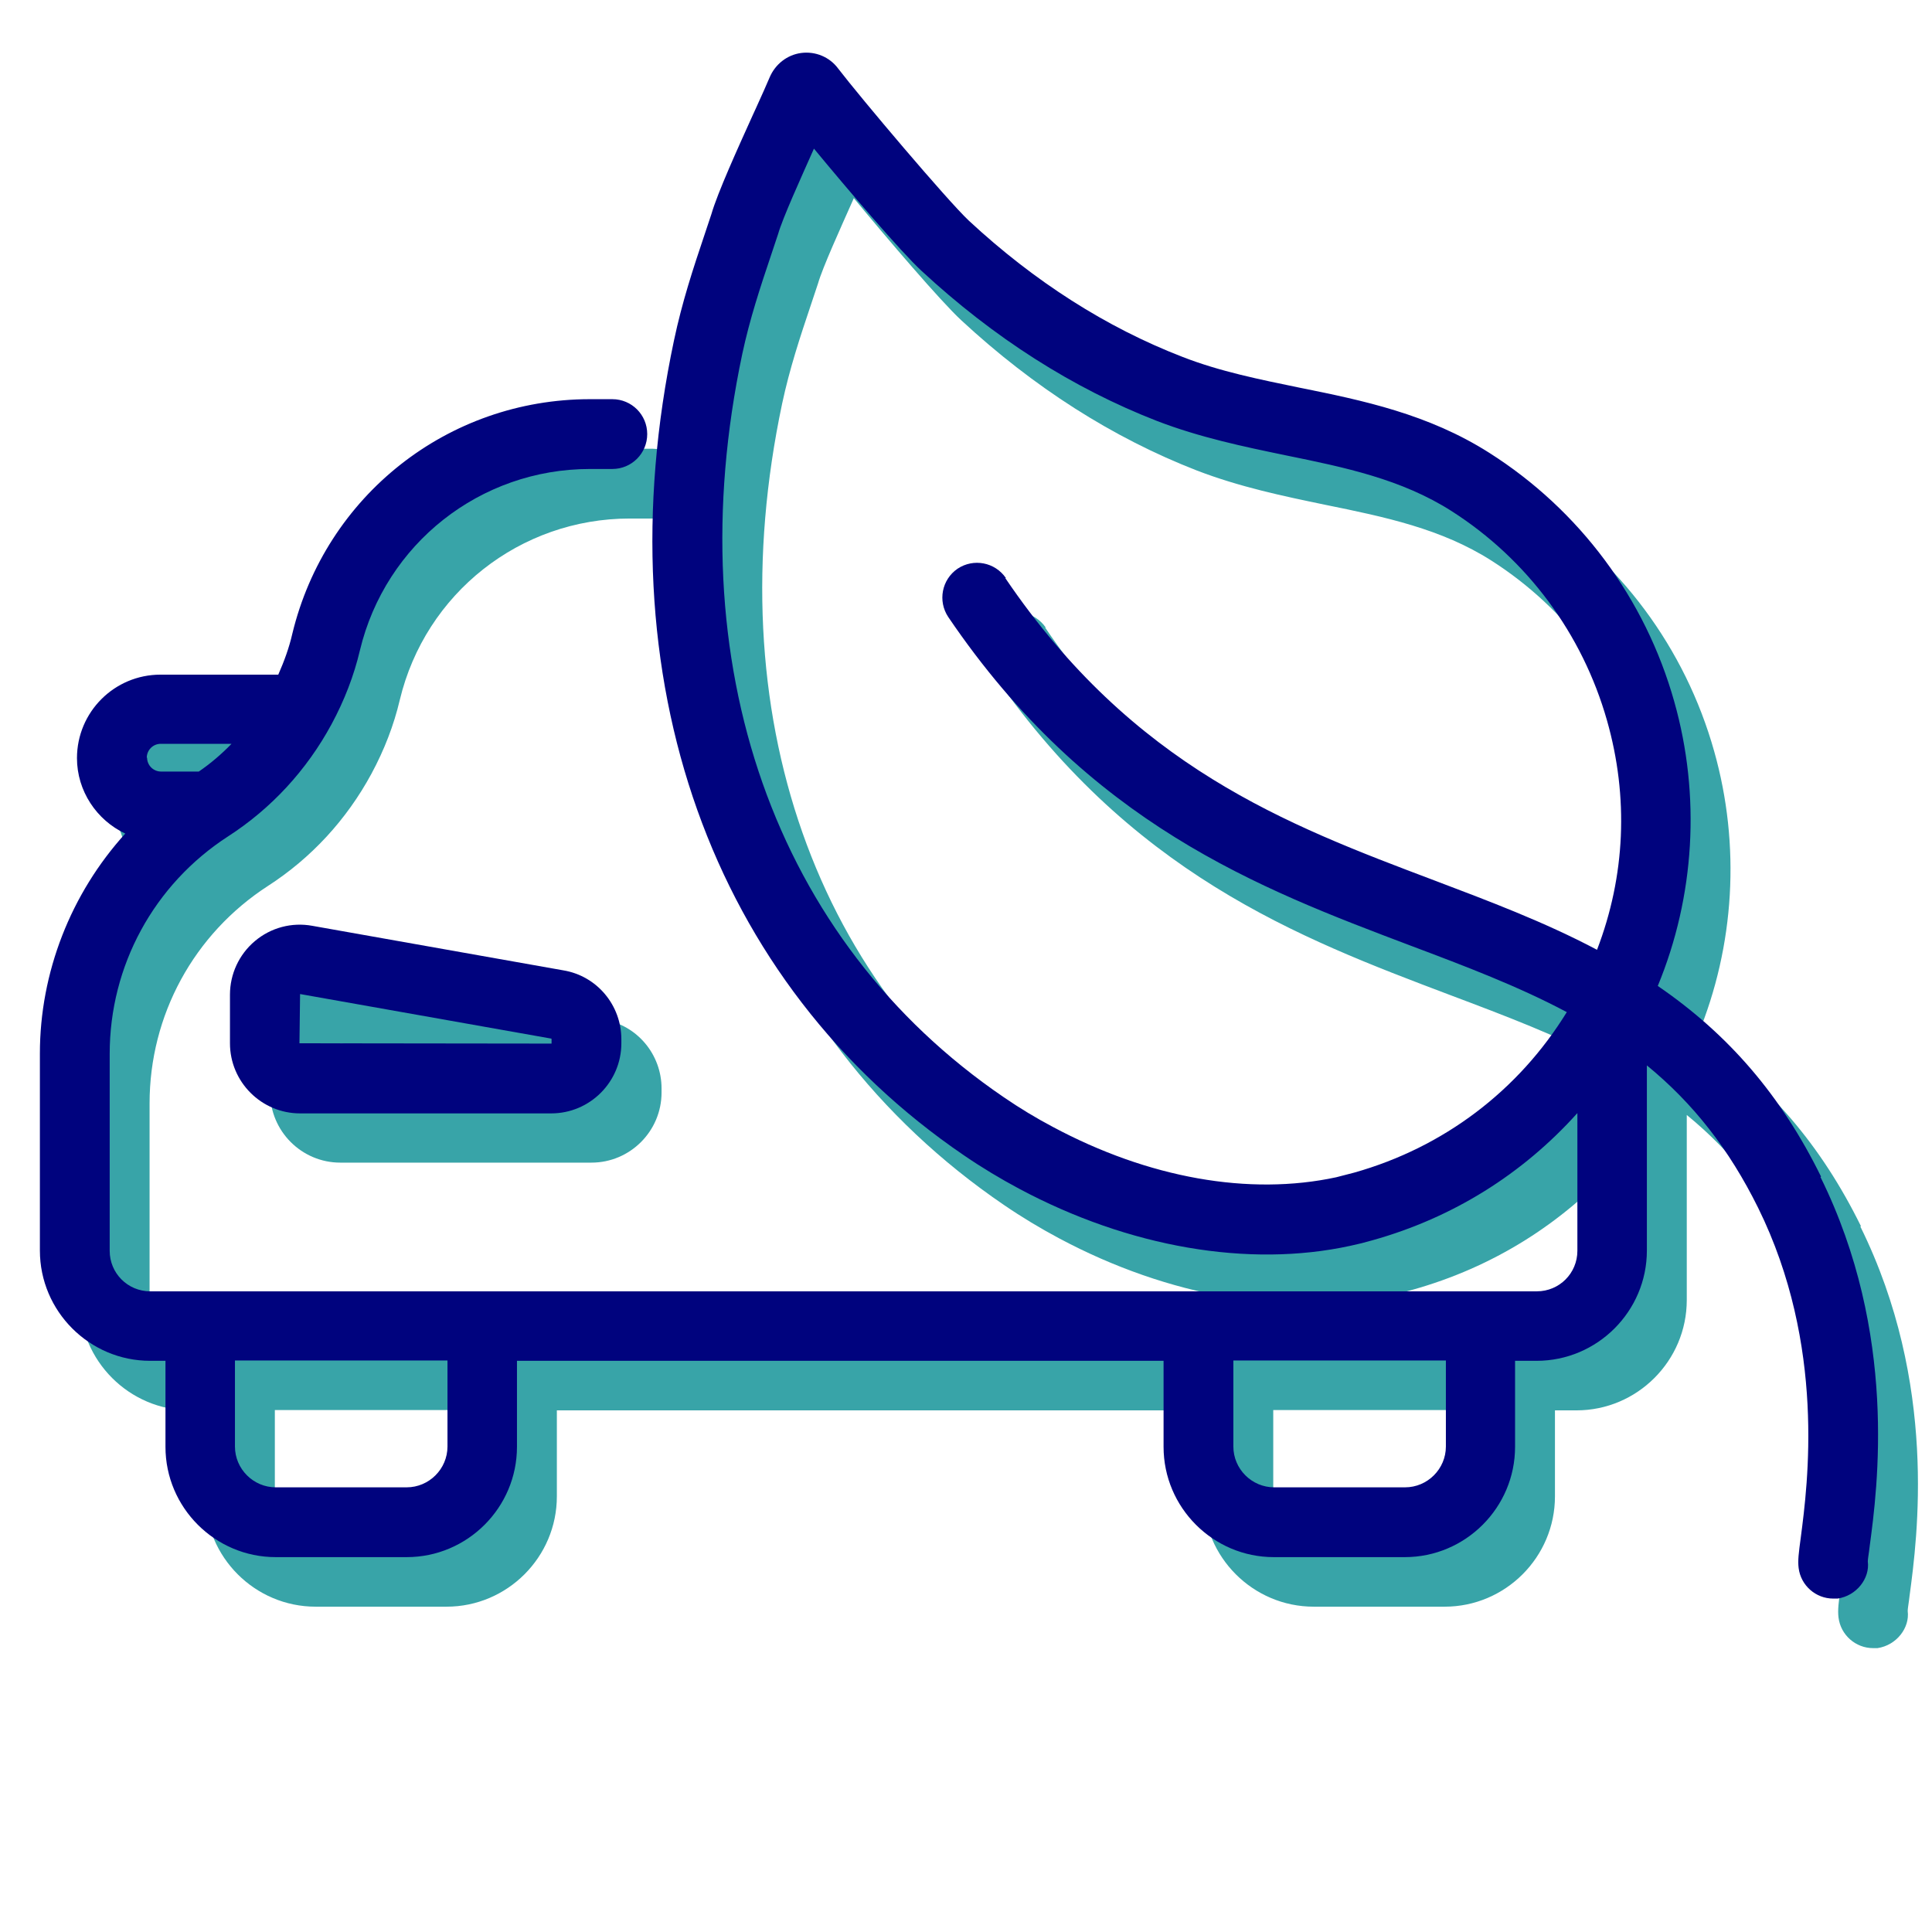<?xml version="1.0" encoding="UTF-8"?><svg id="Calque_1" xmlns="http://www.w3.org/2000/svg" viewBox="0 0 62 62"><defs><style>.cls-1{fill:#00037e;}.cls-2{fill:#38a4a8;}</style></defs><path class="cls-2" d="m59.72,39.35c-1.28-2.6-2.96-4.56-5.24-6.12,1.19-2.88,1.38-6.11.53-9.12-.93-3.31-3.04-6.15-5.94-7.99-1.95-1.24-4.05-1.68-6.09-2.09-1.26-.26-2.56-.52-3.76-.99-2.43-.94-4.74-2.41-6.85-4.37-.7-.66-3.48-3.95-4.2-4.89-.27-.36-.72-.55-1.18-.49-.45.06-.83.36-1.01.78-.1.23-.25.58-.44.99l-.11.24c-.47,1.04-1.12,2.47-1.32,3.16l-.21.63c-.38,1.13-.73,2.19-.99,3.42-2.3,10.85,1.19,20.63,9.31,26.16.57.39,1.17.75,1.77,1.07,3.52,1.88,7.36,2.54,10.62,1.83.24-.05.48-.11.72-.18,2.57-.72,4.81-2.12,6.57-4.08v4.42c0,.72-.58,1.3-1.3,1.3H6.1c-.72,0-1.3-.58-1.3-1.3v-6.32c0-2.83,1.42-5.44,3.8-6.98,1.38-.89,2.52-2.12,3.32-3.6.41-.76.72-1.56.91-2.37.82-3.42,3.86-5.82,7.38-5.82h.72c.62,0,1.12-.5,1.12-1.12s-.5-1.12-1.12-1.12h-.72c-4.56,0-8.48,3.1-9.55,7.53-.1.44-.26.88-.45,1.31h-3.78c-1.48,0-2.68,1.2-2.68,2.68,0,1.05.63,1.99,1.55,2.42-1.75,1.93-2.74,4.46-2.74,7.06v6.32c0,1.95,1.59,3.54,3.54,3.54h.49v2.76c0,1.95,1.59,3.54,3.54,3.54h4.2c1.95,0,3.54-1.59,3.54-3.54v-2.76h20.75v2.76c0,1.95,1.59,3.54,3.54,3.54h4.2c1.95,0,3.54-1.59,3.54-3.54v-2.76h.69c1.95,0,3.54-1.59,3.54-3.54v-5.94c1.49,1.22,2.64,2.69,3.57,4.57,2.18,4.42,1.59,8.88,1.37,10.57-.07.52-.1.75-.07.99.07.56.55.98,1.11.98h.14c.61-.09,1.04-.65.97-1.19,0-.07.02-.18.04-.33l.02-.16c.25-1.86.91-6.81-1.58-11.85Zm-26.16-19.21c-.35-.51-1.04-.64-1.55-.3-.51.35-.64,1.04-.3,1.55,4.5,6.64,9.98,8.71,14.82,10.54,1.78.67,3.47,1.31,5.03,2.14-1.55,2.52-3.95,4.34-6.82,5.15-.19.05-.39.1-.58.15-2.79.6-6.02.03-9.1-1.62-.53-.28-1.06-.6-1.57-.95-7.35-5.01-10.49-13.92-8.39-23.85.24-1.12.57-2.12.93-3.19l.22-.66c.15-.52.71-1.75,1.15-2.74,1.09,1.32,2.79,3.31,3.45,3.92,2.32,2.15,4.86,3.77,7.56,4.82,1.38.53,2.77.82,4.12,1.1,1.92.39,3.73.77,5.33,1.79,2.43,1.55,4.2,3.94,4.99,6.72.7,2.46.59,4.99-.32,7.36-1.7-.9-3.49-1.57-5.23-2.23-4.74-1.79-9.65-3.64-13.76-9.7Zm14.12,25.11v2.76c0,.72-.59,1.31-1.31,1.31h-4.2c-.72,0-1.31-.59-1.31-1.31v-2.76h6.82Zm-32.04,0v2.76c0,.72-.59,1.31-1.31,1.31h-4.2c-.72,0-1.31-.59-1.31-1.31v-2.76h6.82ZM5.99,25.9c0-.25.2-.45.45-.45h2.27c-.32.33-.67.63-1.05.89h-1.21c-.25,0-.45-.2-.45-.45Z"/><path class="cls-2" d="m19.37,32.72l-8.06-1.43h0c-.66-.12-1.33.06-1.84.49-.51.43-.8,1.06-.8,1.72v1.56c0,1.24,1.01,2.25,2.25,2.25h8.06c1.24,0,2.25-1.01,2.25-2.25v-.13c0-1.09-.78-2.03-1.86-2.21Zm-.38,2.21v.14s-8.09-.01-8.09-.01l.02-1.58,8.06,1.43s.01,0,.01.02Z"/><path class="cls-1" d="m58.44,37.76c-1.28-2.6-2.96-4.56-5.24-6.12,1.19-2.88,1.38-6.11.53-9.12-.93-3.31-3.04-6.15-5.94-7.99-1.95-1.24-4.05-1.68-6.09-2.09-1.26-.26-2.56-.52-3.76-.99-2.43-.94-4.74-2.41-6.85-4.37-.7-.66-3.48-3.95-4.2-4.89-.27-.36-.72-.55-1.18-.49-.45.06-.83.36-1.01.78-.1.23-.25.58-.44.99l-.11.24c-.47,1.04-1.12,2.47-1.32,3.16l-.21.63c-.38,1.13-.73,2.19-.99,3.42-2.3,10.85,1.19,20.63,9.31,26.16.57.39,1.17.75,1.77,1.07,3.52,1.88,7.36,2.54,10.62,1.83.24-.05.48-.11.72-.18,2.57-.72,4.81-2.12,6.57-4.08v4.42c0,.72-.58,1.3-1.3,1.3H4.82c-.72,0-1.3-.58-1.3-1.3v-6.32c0-2.83,1.42-5.44,3.8-6.98,1.38-.89,2.52-2.12,3.32-3.6.41-.76.72-1.56.91-2.37.82-3.42,3.86-5.82,7.38-5.82h.72c.62,0,1.12-.5,1.12-1.12s-.5-1.12-1.12-1.12h-.72c-4.56,0-8.48,3.1-9.55,7.53-.1.44-.26.88-.45,1.31h-3.78c-1.48,0-2.68,1.2-2.68,2.68,0,1.05.63,1.99,1.55,2.42-1.75,1.93-2.74,4.46-2.74,7.06v6.32c0,1.95,1.59,3.54,3.54,3.54h.49v2.76c0,1.95,1.59,3.54,3.54,3.54h4.2c1.95,0,3.54-1.59,3.54-3.54v-2.76h20.75v2.76c0,1.95,1.59,3.54,3.54,3.54h4.2c1.95,0,3.54-1.59,3.54-3.54v-2.76h.69c1.95,0,3.54-1.59,3.54-3.54v-5.94c1.49,1.22,2.64,2.69,3.57,4.57,2.18,4.42,1.59,8.88,1.37,10.57-.07.52-.1.75-.07.99.07.56.55.98,1.11.98h.14c.61-.09,1.04-.65.97-1.19,0-.07.02-.18.04-.33l.02-.16c.25-1.86.91-6.81-1.58-11.85Zm-26.16-19.21c-.35-.51-1.04-.64-1.55-.3-.51.35-.64,1.04-.3,1.55,4.5,6.64,9.98,8.71,14.82,10.54,1.78.67,3.47,1.31,5.03,2.14-1.55,2.52-3.95,4.34-6.82,5.15-.19.05-.39.1-.58.15-2.79.6-6.02.03-9.1-1.62-.53-.28-1.06-.6-1.57-.95-7.35-5.01-10.49-13.92-8.39-23.85.24-1.12.57-2.12.93-3.19l.22-.66c.15-.52.71-1.75,1.15-2.74,1.09,1.32,2.79,3.31,3.45,3.92,2.32,2.15,4.86,3.77,7.56,4.82,1.38.53,2.77.82,4.12,1.1,1.92.39,3.73.77,5.33,1.79,2.43,1.55,4.2,3.94,4.99,6.72.7,2.46.59,4.99-.32,7.36-1.7-.9-3.49-1.57-5.23-2.23-4.74-1.79-9.65-3.64-13.76-9.7Zm14.12,25.11v2.76c0,.72-.59,1.31-1.31,1.31h-4.2c-.72,0-1.31-.59-1.31-1.31v-2.76h6.82Zm-32.04,0v2.76c0,.72-.59,1.31-1.31,1.31h-4.2c-.72,0-1.31-.59-1.31-1.31v-2.76h6.82ZM4.71,24.32c0-.25.2-.45.45-.45h2.27c-.32.33-.67.63-1.05.89h-1.21c-.25,0-.45-.2-.45-.45Z"/><path class="cls-1" d="m18.08,31.14l-8.06-1.43h0c-.66-.12-1.33.06-1.84.49-.51.43-.8,1.06-.8,1.72v1.56c0,1.24,1.01,2.25,2.25,2.25h8.06c1.24,0,2.25-1.01,2.25-2.25v-.13c0-1.09-.78-2.03-1.86-2.21Zm-.38,2.21v.14s-8.09-.01-8.09-.01l.02-1.58,8.06,1.43s.01,0,.01.02Z"/></svg>